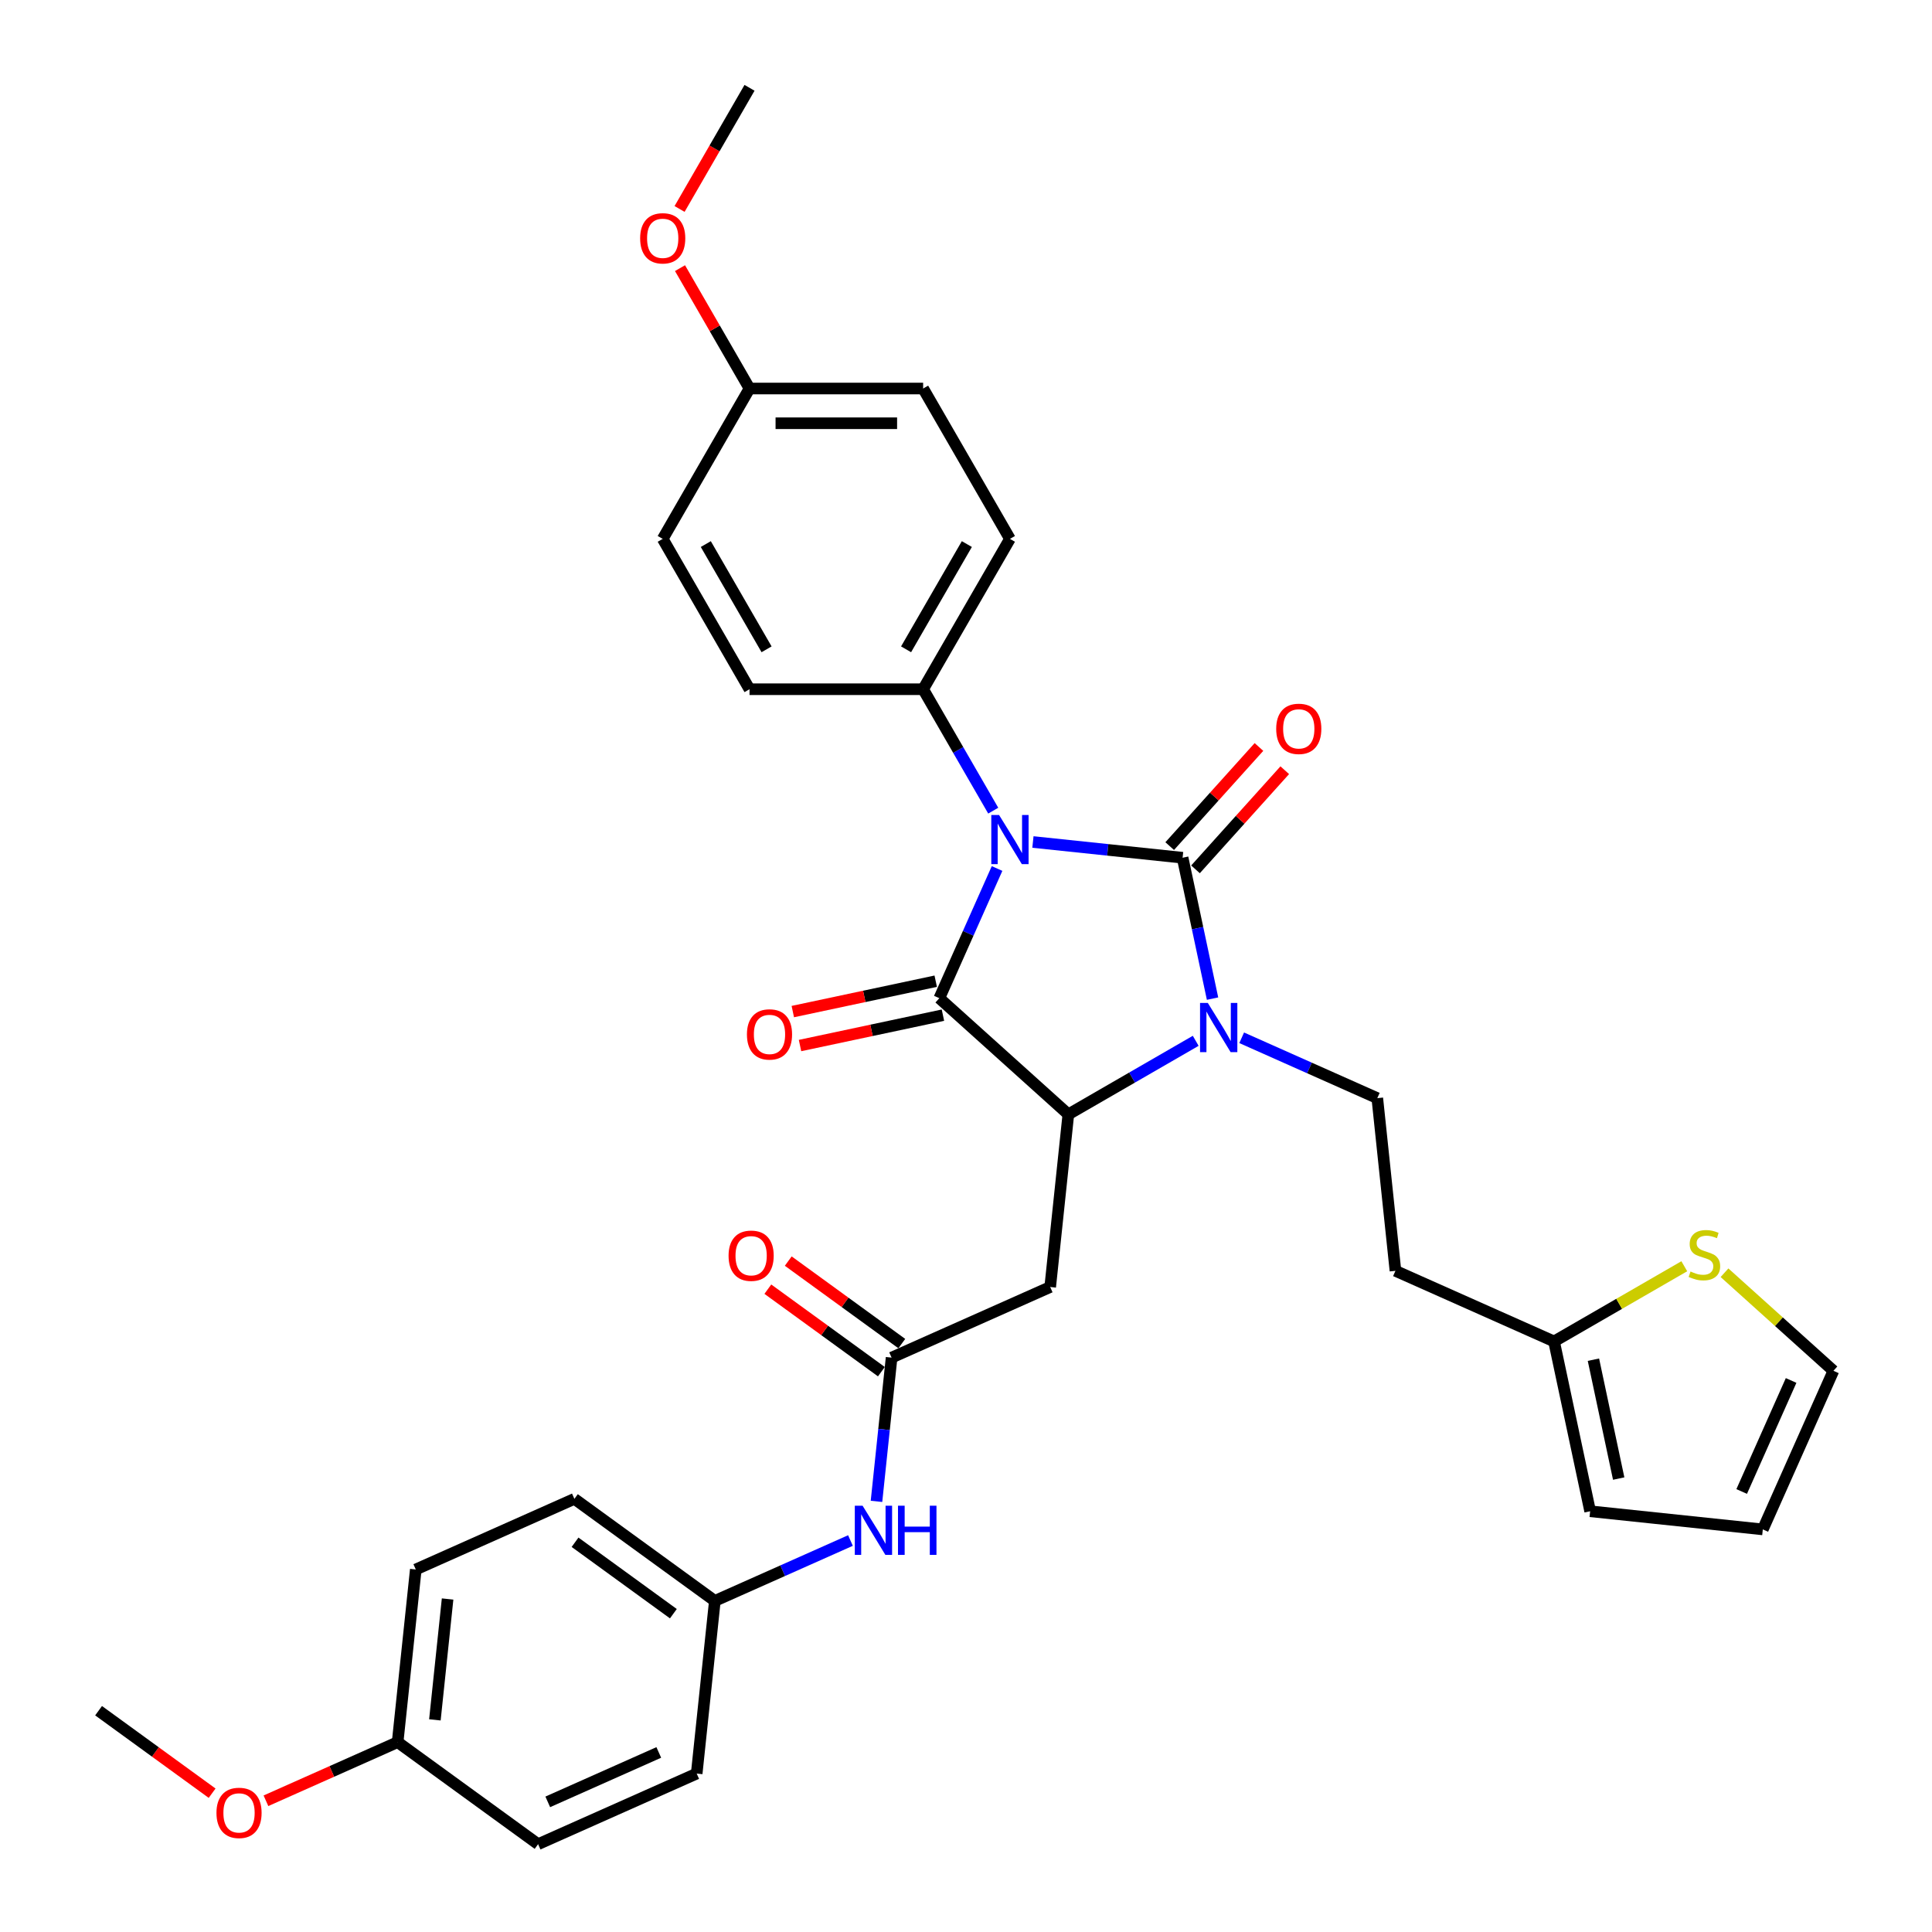 <?xml version='1.0' encoding='iso-8859-1'?>
<svg version='1.1' baseProfile='full'
              xmlns='http://www.w3.org/2000/svg'
                      xmlns:rdkit='http://www.rdkit.org/xml'
                      xmlns:xlink='http://www.w3.org/1999/xlink'
                  xml:space='preserve'
width='1000px' height='1000px' viewBox='0 0 1000 1000'>
<!-- END OF HEADER -->
<rect style='opacity:1.0;fill:#FFFFFF;stroke:none' width='1000' height='1000' x='0' y='0'> </rect>
<path class='bond-0' d='M 534.64,435.817 L 573.376,439.888' style='fill:none;fill-rule:evenodd;stroke:#0000FF;stroke-width:6px;stroke-linecap:butt;stroke-linejoin:miter;stroke-opacity:1' />
<path class='bond-0' d='M 573.376,439.888 L 612.112,443.959' style='fill:none;fill-rule:evenodd;stroke:#000000;stroke-width:6px;stroke-linecap:butt;stroke-linejoin:miter;stroke-opacity:1' />
<path class='bond-1' d='M 516.077,449.537 L 501.135,483.098' style='fill:none;fill-rule:evenodd;stroke:#0000FF;stroke-width:6px;stroke-linecap:butt;stroke-linejoin:miter;stroke-opacity:1' />
<path class='bond-1' d='M 501.135,483.098 L 486.193,516.659' style='fill:none;fill-rule:evenodd;stroke:#000000;stroke-width:6px;stroke-linecap:butt;stroke-linejoin:miter;stroke-opacity:1' />
<path class='bond-7' d='M 514.099,419.595 L 495.955,388.17' style='fill:none;fill-rule:evenodd;stroke:#0000FF;stroke-width:6px;stroke-linecap:butt;stroke-linejoin:miter;stroke-opacity:1' />
<path class='bond-7' d='M 495.955,388.17 L 477.812,356.744' style='fill:none;fill-rule:evenodd;stroke:#000000;stroke-width:6px;stroke-linecap:butt;stroke-linejoin:miter;stroke-opacity:1' />
<path class='bond-2' d='M 612.112,443.959 L 619.862,480.423' style='fill:none;fill-rule:evenodd;stroke:#000000;stroke-width:6px;stroke-linecap:butt;stroke-linejoin:miter;stroke-opacity:1' />
<path class='bond-2' d='M 619.862,480.423 L 627.613,516.886' style='fill:none;fill-rule:evenodd;stroke:#0000FF;stroke-width:6px;stroke-linecap:butt;stroke-linejoin:miter;stroke-opacity:1' />
<path class='bond-8' d='M 618.79,449.972 L 641.89,424.317' style='fill:none;fill-rule:evenodd;stroke:#000000;stroke-width:6px;stroke-linecap:butt;stroke-linejoin:miter;stroke-opacity:1' />
<path class='bond-8' d='M 641.89,424.317 L 664.99,398.661' style='fill:none;fill-rule:evenodd;stroke:#FF0000;stroke-width:6px;stroke-linecap:butt;stroke-linejoin:miter;stroke-opacity:1' />
<path class='bond-8' d='M 605.434,437.946 L 628.534,412.291' style='fill:none;fill-rule:evenodd;stroke:#000000;stroke-width:6px;stroke-linecap:butt;stroke-linejoin:miter;stroke-opacity:1' />
<path class='bond-8' d='M 628.534,412.291 L 651.634,386.636' style='fill:none;fill-rule:evenodd;stroke:#FF0000;stroke-width:6px;stroke-linecap:butt;stroke-linejoin:miter;stroke-opacity:1' />
<path class='bond-3' d='M 486.193,516.659 L 552.973,576.788' style='fill:none;fill-rule:evenodd;stroke:#000000;stroke-width:6px;stroke-linecap:butt;stroke-linejoin:miter;stroke-opacity:1' />
<path class='bond-11' d='M 484.324,507.869 L 447.34,515.73' style='fill:none;fill-rule:evenodd;stroke:#000000;stroke-width:6px;stroke-linecap:butt;stroke-linejoin:miter;stroke-opacity:1' />
<path class='bond-11' d='M 447.34,515.73 L 410.355,523.592' style='fill:none;fill-rule:evenodd;stroke:#FF0000;stroke-width:6px;stroke-linecap:butt;stroke-linejoin:miter;stroke-opacity:1' />
<path class='bond-11' d='M 488.061,525.449 L 451.076,533.31' style='fill:none;fill-rule:evenodd;stroke:#000000;stroke-width:6px;stroke-linecap:butt;stroke-linejoin:miter;stroke-opacity:1' />
<path class='bond-11' d='M 451.076,533.31 L 414.092,541.171' style='fill:none;fill-rule:evenodd;stroke:#FF0000;stroke-width:6px;stroke-linecap:butt;stroke-linejoin:miter;stroke-opacity:1' />
<path class='bond-6' d='M 642.693,537.154 L 677.79,552.781' style='fill:none;fill-rule:evenodd;stroke:#0000FF;stroke-width:6px;stroke-linecap:butt;stroke-linejoin:miter;stroke-opacity:1' />
<path class='bond-6' d='M 677.79,552.781 L 712.888,568.407' style='fill:none;fill-rule:evenodd;stroke:#000000;stroke-width:6px;stroke-linecap:butt;stroke-linejoin:miter;stroke-opacity:1' />
<path class='bond-33' d='M 618.897,538.726 L 585.935,557.757' style='fill:none;fill-rule:evenodd;stroke:#0000FF;stroke-width:6px;stroke-linecap:butt;stroke-linejoin:miter;stroke-opacity:1' />
<path class='bond-33' d='M 585.935,557.757 L 552.973,576.788' style='fill:none;fill-rule:evenodd;stroke:#000000;stroke-width:6px;stroke-linecap:butt;stroke-linejoin:miter;stroke-opacity:1' />
<path class='bond-4' d='M 552.973,576.788 L 543.58,666.157' style='fill:none;fill-rule:evenodd;stroke:#000000;stroke-width:6px;stroke-linecap:butt;stroke-linejoin:miter;stroke-opacity:1' />
<path class='bond-5' d='M 543.58,666.157 L 461.487,702.707' style='fill:none;fill-rule:evenodd;stroke:#000000;stroke-width:6px;stroke-linecap:butt;stroke-linejoin:miter;stroke-opacity:1' />
<path class='bond-12' d='M 461.487,702.707 L 457.577,739.906' style='fill:none;fill-rule:evenodd;stroke:#000000;stroke-width:6px;stroke-linecap:butt;stroke-linejoin:miter;stroke-opacity:1' />
<path class='bond-12' d='M 457.577,739.906 L 453.668,777.105' style='fill:none;fill-rule:evenodd;stroke:#0000FF;stroke-width:6px;stroke-linecap:butt;stroke-linejoin:miter;stroke-opacity:1' />
<path class='bond-15' d='M 466.769,695.437 L 437.384,674.087' style='fill:none;fill-rule:evenodd;stroke:#000000;stroke-width:6px;stroke-linecap:butt;stroke-linejoin:miter;stroke-opacity:1' />
<path class='bond-15' d='M 437.384,674.087 L 407.998,652.738' style='fill:none;fill-rule:evenodd;stroke:#FF0000;stroke-width:6px;stroke-linecap:butt;stroke-linejoin:miter;stroke-opacity:1' />
<path class='bond-15' d='M 456.205,709.977 L 426.82,688.627' style='fill:none;fill-rule:evenodd;stroke:#000000;stroke-width:6px;stroke-linecap:butt;stroke-linejoin:miter;stroke-opacity:1' />
<path class='bond-15' d='M 426.82,688.627 L 397.434,667.277' style='fill:none;fill-rule:evenodd;stroke:#FF0000;stroke-width:6px;stroke-linecap:butt;stroke-linejoin:miter;stroke-opacity:1' />
<path class='bond-13' d='M 712.888,568.407 L 722.281,657.776' style='fill:none;fill-rule:evenodd;stroke:#000000;stroke-width:6px;stroke-linecap:butt;stroke-linejoin:miter;stroke-opacity:1' />
<path class='bond-18' d='M 477.812,356.744 L 522.743,278.922' style='fill:none;fill-rule:evenodd;stroke:#000000;stroke-width:6px;stroke-linecap:butt;stroke-linejoin:miter;stroke-opacity:1' />
<path class='bond-18' d='M 468.987,336.084 L 500.439,281.609' style='fill:none;fill-rule:evenodd;stroke:#000000;stroke-width:6px;stroke-linecap:butt;stroke-linejoin:miter;stroke-opacity:1' />
<path class='bond-19' d='M 477.812,356.744 L 387.95,356.744' style='fill:none;fill-rule:evenodd;stroke:#000000;stroke-width:6px;stroke-linecap:butt;stroke-linejoin:miter;stroke-opacity:1' />
<path class='bond-9' d='M 804.373,694.326 L 722.281,657.776' style='fill:none;fill-rule:evenodd;stroke:#000000;stroke-width:6px;stroke-linecap:butt;stroke-linejoin:miter;stroke-opacity:1' />
<path class='bond-10' d='M 804.373,694.326 L 838.081,674.865' style='fill:none;fill-rule:evenodd;stroke:#000000;stroke-width:6px;stroke-linecap:butt;stroke-linejoin:miter;stroke-opacity:1' />
<path class='bond-10' d='M 838.081,674.865 L 871.79,655.403' style='fill:none;fill-rule:evenodd;stroke:#CCCC00;stroke-width:6px;stroke-linecap:butt;stroke-linejoin:miter;stroke-opacity:1' />
<path class='bond-16' d='M 804.373,694.326 L 823.057,782.224' style='fill:none;fill-rule:evenodd;stroke:#000000;stroke-width:6px;stroke-linecap:butt;stroke-linejoin:miter;stroke-opacity:1' />
<path class='bond-16' d='M 824.755,703.774 L 837.834,765.303' style='fill:none;fill-rule:evenodd;stroke:#000000;stroke-width:6px;stroke-linecap:butt;stroke-linejoin:miter;stroke-opacity:1' />
<path class='bond-14' d='M 892.602,658.765 L 920.789,684.145' style='fill:none;fill-rule:evenodd;stroke:#CCCC00;stroke-width:6px;stroke-linecap:butt;stroke-linejoin:miter;stroke-opacity:1' />
<path class='bond-14' d='M 920.789,684.145 L 948.976,709.525' style='fill:none;fill-rule:evenodd;stroke:#000000;stroke-width:6px;stroke-linecap:butt;stroke-linejoin:miter;stroke-opacity:1' />
<path class='bond-20' d='M 440.196,797.373 L 405.099,813' style='fill:none;fill-rule:evenodd;stroke:#0000FF;stroke-width:6px;stroke-linecap:butt;stroke-linejoin:miter;stroke-opacity:1' />
<path class='bond-20' d='M 405.099,813 L 370.001,828.626' style='fill:none;fill-rule:evenodd;stroke:#000000;stroke-width:6px;stroke-linecap:butt;stroke-linejoin:miter;stroke-opacity:1' />
<path class='bond-35' d='M 948.976,709.525 L 912.426,791.617' style='fill:none;fill-rule:evenodd;stroke:#000000;stroke-width:6px;stroke-linecap:butt;stroke-linejoin:miter;stroke-opacity:1' />
<path class='bond-35' d='M 927.075,714.529 L 901.49,771.993' style='fill:none;fill-rule:evenodd;stroke:#000000;stroke-width:6px;stroke-linecap:butt;stroke-linejoin:miter;stroke-opacity:1' />
<path class='bond-17' d='M 823.057,782.224 L 912.426,791.617' style='fill:none;fill-rule:evenodd;stroke:#000000;stroke-width:6px;stroke-linecap:butt;stroke-linejoin:miter;stroke-opacity:1' />
<path class='bond-24' d='M 522.743,278.922 L 477.812,201.099' style='fill:none;fill-rule:evenodd;stroke:#000000;stroke-width:6px;stroke-linecap:butt;stroke-linejoin:miter;stroke-opacity:1' />
<path class='bond-23' d='M 387.95,356.744 L 343.02,278.922' style='fill:none;fill-rule:evenodd;stroke:#000000;stroke-width:6px;stroke-linecap:butt;stroke-linejoin:miter;stroke-opacity:1' />
<path class='bond-23' d='M 396.775,336.084 L 365.324,281.609' style='fill:none;fill-rule:evenodd;stroke:#000000;stroke-width:6px;stroke-linecap:butt;stroke-linejoin:miter;stroke-opacity:1' />
<path class='bond-25' d='M 370.001,828.626 L 360.608,917.995' style='fill:none;fill-rule:evenodd;stroke:#000000;stroke-width:6px;stroke-linecap:butt;stroke-linejoin:miter;stroke-opacity:1' />
<path class='bond-26' d='M 370.001,828.626 L 297.302,775.807' style='fill:none;fill-rule:evenodd;stroke:#000000;stroke-width:6px;stroke-linecap:butt;stroke-linejoin:miter;stroke-opacity:1' />
<path class='bond-26' d='M 348.533,835.243 L 297.643,798.27' style='fill:none;fill-rule:evenodd;stroke:#000000;stroke-width:6px;stroke-linecap:butt;stroke-linejoin:miter;stroke-opacity:1' />
<path class='bond-21' d='M 387.95,201.099 L 343.02,278.922' style='fill:none;fill-rule:evenodd;stroke:#000000;stroke-width:6px;stroke-linecap:butt;stroke-linejoin:miter;stroke-opacity:1' />
<path class='bond-29' d='M 387.95,201.099 L 369.962,169.943' style='fill:none;fill-rule:evenodd;stroke:#000000;stroke-width:6px;stroke-linecap:butt;stroke-linejoin:miter;stroke-opacity:1' />
<path class='bond-29' d='M 369.962,169.943 L 351.974,138.787' style='fill:none;fill-rule:evenodd;stroke:#FF0000;stroke-width:6px;stroke-linecap:butt;stroke-linejoin:miter;stroke-opacity:1' />
<path class='bond-34' d='M 387.95,201.099 L 477.812,201.099' style='fill:none;fill-rule:evenodd;stroke:#000000;stroke-width:6px;stroke-linecap:butt;stroke-linejoin:miter;stroke-opacity:1' />
<path class='bond-34' d='M 401.43,219.072 L 464.333,219.072' style='fill:none;fill-rule:evenodd;stroke:#000000;stroke-width:6px;stroke-linecap:butt;stroke-linejoin:miter;stroke-opacity:1' />
<path class='bond-22' d='M 205.816,901.726 L 215.209,812.357' style='fill:none;fill-rule:evenodd;stroke:#000000;stroke-width:6px;stroke-linecap:butt;stroke-linejoin:miter;stroke-opacity:1' />
<path class='bond-22' d='M 225.099,890.199 L 231.674,827.641' style='fill:none;fill-rule:evenodd;stroke:#000000;stroke-width:6px;stroke-linecap:butt;stroke-linejoin:miter;stroke-opacity:1' />
<path class='bond-30' d='M 205.816,901.726 L 171.734,916.9' style='fill:none;fill-rule:evenodd;stroke:#000000;stroke-width:6px;stroke-linecap:butt;stroke-linejoin:miter;stroke-opacity:1' />
<path class='bond-30' d='M 171.734,916.9 L 137.652,932.075' style='fill:none;fill-rule:evenodd;stroke:#FF0000;stroke-width:6px;stroke-linecap:butt;stroke-linejoin:miter;stroke-opacity:1' />
<path class='bond-36' d='M 205.816,901.726 L 278.516,954.545' style='fill:none;fill-rule:evenodd;stroke:#000000;stroke-width:6px;stroke-linecap:butt;stroke-linejoin:miter;stroke-opacity:1' />
<path class='bond-27' d='M 360.608,917.995 L 278.516,954.545' style='fill:none;fill-rule:evenodd;stroke:#000000;stroke-width:6px;stroke-linecap:butt;stroke-linejoin:miter;stroke-opacity:1' />
<path class='bond-27' d='M 340.984,907.059 L 283.52,932.644' style='fill:none;fill-rule:evenodd;stroke:#000000;stroke-width:6px;stroke-linecap:butt;stroke-linejoin:miter;stroke-opacity:1' />
<path class='bond-28' d='M 297.302,775.807 L 215.209,812.357' style='fill:none;fill-rule:evenodd;stroke:#000000;stroke-width:6px;stroke-linecap:butt;stroke-linejoin:miter;stroke-opacity:1' />
<path class='bond-31' d='M 351.746,108.162 L 369.848,76.808' style='fill:none;fill-rule:evenodd;stroke:#FF0000;stroke-width:6px;stroke-linecap:butt;stroke-linejoin:miter;stroke-opacity:1' />
<path class='bond-31' d='M 369.848,76.808 L 387.95,45.455' style='fill:none;fill-rule:evenodd;stroke:#000000;stroke-width:6px;stroke-linecap:butt;stroke-linejoin:miter;stroke-opacity:1' />
<path class='bond-32' d='M 109.795,928.156 L 80.41,906.807' style='fill:none;fill-rule:evenodd;stroke:#FF0000;stroke-width:6px;stroke-linecap:butt;stroke-linejoin:miter;stroke-opacity:1' />
<path class='bond-32' d='M 80.41,906.807 L 51.024,885.457' style='fill:none;fill-rule:evenodd;stroke:#000000;stroke-width:6px;stroke-linecap:butt;stroke-linejoin:miter;stroke-opacity:1' />
<path  class='atom-0' d='M 517.117 421.842
L 525.456 435.321
Q 526.283 436.651, 527.613 439.059
Q 528.943 441.468, 529.015 441.611
L 529.015 421.842
L 532.394 421.842
L 532.394 447.291
L 528.907 447.291
L 519.957 432.553
Q 518.914 430.828, 517.8 428.851
Q 516.722 426.874, 516.398 426.263
L 516.398 447.291
L 513.091 447.291
L 513.091 421.842
L 517.117 421.842
' fill='#0000FF'/>
<path  class='atom-3' d='M 625.17 519.133
L 633.509 532.612
Q 634.336 533.942, 635.666 536.35
Q 636.996 538.758, 637.067 538.902
L 637.067 519.133
L 640.446 519.133
L 640.446 544.582
L 636.96 544.582
L 628.009 529.844
Q 626.967 528.119, 625.853 526.142
Q 624.774 524.165, 624.451 523.554
L 624.451 544.582
L 621.144 544.582
L 621.144 519.133
L 625.17 519.133
' fill='#0000FF'/>
<path  class='atom-9' d='M 660.559 377.251
Q 660.559 371.141, 663.578 367.726
Q 666.598 364.311, 672.241 364.311
Q 677.884 364.311, 680.904 367.726
Q 683.923 371.141, 683.923 377.251
Q 683.923 383.434, 680.868 386.956
Q 677.812 390.443, 672.241 390.443
Q 666.634 390.443, 663.578 386.956
Q 660.559 383.47, 660.559 377.251
M 672.241 387.567
Q 676.123 387.567, 678.208 384.979
Q 680.328 382.355, 680.328 377.251
Q 680.328 372.255, 678.208 369.739
Q 676.123 367.187, 672.241 367.187
Q 668.359 367.187, 666.238 369.703
Q 664.153 372.219, 664.153 377.251
Q 664.153 382.391, 666.238 384.979
Q 668.359 387.567, 672.241 387.567
' fill='#FF0000'/>
<path  class='atom-11' d='M 875.007 658.13
Q 875.294 658.238, 876.48 658.741
Q 877.667 659.244, 878.961 659.568
Q 880.291 659.855, 881.585 659.855
Q 883.993 659.855, 885.395 658.705
Q 886.797 657.519, 886.797 655.47
Q 886.797 654.068, 886.078 653.206
Q 885.395 652.343, 884.316 651.876
Q 883.238 651.408, 881.441 650.869
Q 879.176 650.186, 877.81 649.539
Q 876.48 648.892, 875.51 647.526
Q 874.575 646.161, 874.575 643.86
Q 874.575 640.661, 876.732 638.684
Q 878.925 636.707, 883.238 636.707
Q 886.185 636.707, 889.528 638.109
L 888.702 640.877
Q 885.646 639.619, 883.346 639.619
Q 880.866 639.619, 879.5 640.661
Q 878.134 641.667, 878.17 643.429
Q 878.17 644.795, 878.853 645.621
Q 879.572 646.448, 880.578 646.915
Q 881.621 647.383, 883.346 647.922
Q 885.646 648.641, 887.012 649.36
Q 888.378 650.078, 889.349 651.552
Q 890.355 652.99, 890.355 655.47
Q 890.355 658.993, 887.983 660.898
Q 885.646 662.767, 881.728 662.767
Q 879.464 662.767, 877.738 662.264
Q 876.049 661.796, 874.036 660.97
L 875.007 658.13
' fill='#CCCC00'/>
<path  class='atom-12' d='M 386.613 535.414
Q 386.613 529.303, 389.632 525.889
Q 392.652 522.474, 398.295 522.474
Q 403.938 522.474, 406.957 525.889
Q 409.977 529.303, 409.977 535.414
Q 409.977 541.596, 406.922 545.119
Q 403.866 548.606, 398.295 548.606
Q 392.687 548.606, 389.632 545.119
Q 386.613 541.632, 386.613 535.414
M 398.295 545.73
Q 402.177 545.73, 404.262 543.142
Q 406.382 540.518, 406.382 535.414
Q 406.382 530.418, 404.262 527.902
Q 402.177 525.349, 398.295 525.349
Q 394.413 525.349, 392.292 527.866
Q 390.207 530.382, 390.207 535.414
Q 390.207 540.554, 392.292 543.142
Q 394.413 545.73, 398.295 545.73
' fill='#FF0000'/>
<path  class='atom-13' d='M 446.469 779.352
L 454.808 792.831
Q 455.635 794.161, 456.964 796.569
Q 458.294 798.978, 458.366 799.121
L 458.366 779.352
L 461.745 779.352
L 461.745 804.801
L 458.259 804.801
L 449.308 790.063
Q 448.266 788.338, 447.152 786.361
Q 446.073 784.384, 445.75 783.773
L 445.75 804.801
L 442.443 804.801
L 442.443 779.352
L 446.469 779.352
' fill='#0000FF'/>
<path  class='atom-13' d='M 464.8 779.352
L 468.251 779.352
L 468.251 790.171
L 481.263 790.171
L 481.263 779.352
L 484.714 779.352
L 484.714 804.801
L 481.263 804.801
L 481.263 793.047
L 468.251 793.047
L 468.251 804.801
L 464.8 804.801
L 464.8 779.352
' fill='#0000FF'/>
<path  class='atom-16' d='M 377.106 649.96
Q 377.106 643.849, 380.125 640.434
Q 383.144 637.02, 388.788 637.02
Q 394.431 637.02, 397.45 640.434
Q 400.47 643.849, 400.47 649.96
Q 400.47 656.142, 397.414 659.665
Q 394.359 663.151, 388.788 663.151
Q 383.18 663.151, 380.125 659.665
Q 377.106 656.178, 377.106 649.96
M 388.788 660.276
Q 392.67 660.276, 394.754 657.688
Q 396.875 655.064, 396.875 649.96
Q 396.875 644.963, 394.754 642.447
Q 392.67 639.895, 388.788 639.895
Q 384.906 639.895, 382.785 642.411
Q 380.7 644.927, 380.7 649.96
Q 380.7 655.1, 382.785 657.688
Q 384.906 660.276, 388.788 660.276
' fill='#FF0000'/>
<path  class='atom-30' d='M 331.338 123.349
Q 331.338 117.238, 334.357 113.823
Q 337.376 110.409, 343.02 110.409
Q 348.663 110.409, 351.682 113.823
Q 354.702 117.238, 354.702 123.349
Q 354.702 129.531, 351.646 133.054
Q 348.591 136.54, 343.02 136.54
Q 337.412 136.54, 334.357 133.054
Q 331.338 129.567, 331.338 123.349
M 343.02 133.665
Q 346.902 133.665, 348.986 131.077
Q 351.107 128.453, 351.107 123.349
Q 351.107 118.352, 348.986 115.836
Q 346.902 113.284, 343.02 113.284
Q 339.138 113.284, 337.017 115.8
Q 334.932 118.317, 334.932 123.349
Q 334.932 128.489, 337.017 131.077
Q 339.138 133.665, 343.02 133.665
' fill='#FF0000'/>
<path  class='atom-31' d='M 112.042 938.348
Q 112.042 932.237, 115.061 928.823
Q 118.08 925.408, 123.724 925.408
Q 129.367 925.408, 132.386 928.823
Q 135.406 932.237, 135.406 938.348
Q 135.406 944.531, 132.35 948.053
Q 129.295 951.54, 123.724 951.54
Q 118.116 951.54, 115.061 948.053
Q 112.042 944.566, 112.042 938.348
M 123.724 948.664
Q 127.606 948.664, 129.691 946.076
Q 131.811 943.452, 131.811 938.348
Q 131.811 933.352, 129.691 930.836
Q 127.606 928.284, 123.724 928.284
Q 119.842 928.284, 117.721 930.8
Q 115.636 933.316, 115.636 938.348
Q 115.636 943.488, 117.721 946.076
Q 119.842 948.664, 123.724 948.664
' fill='#FF0000'/>
</svg>
